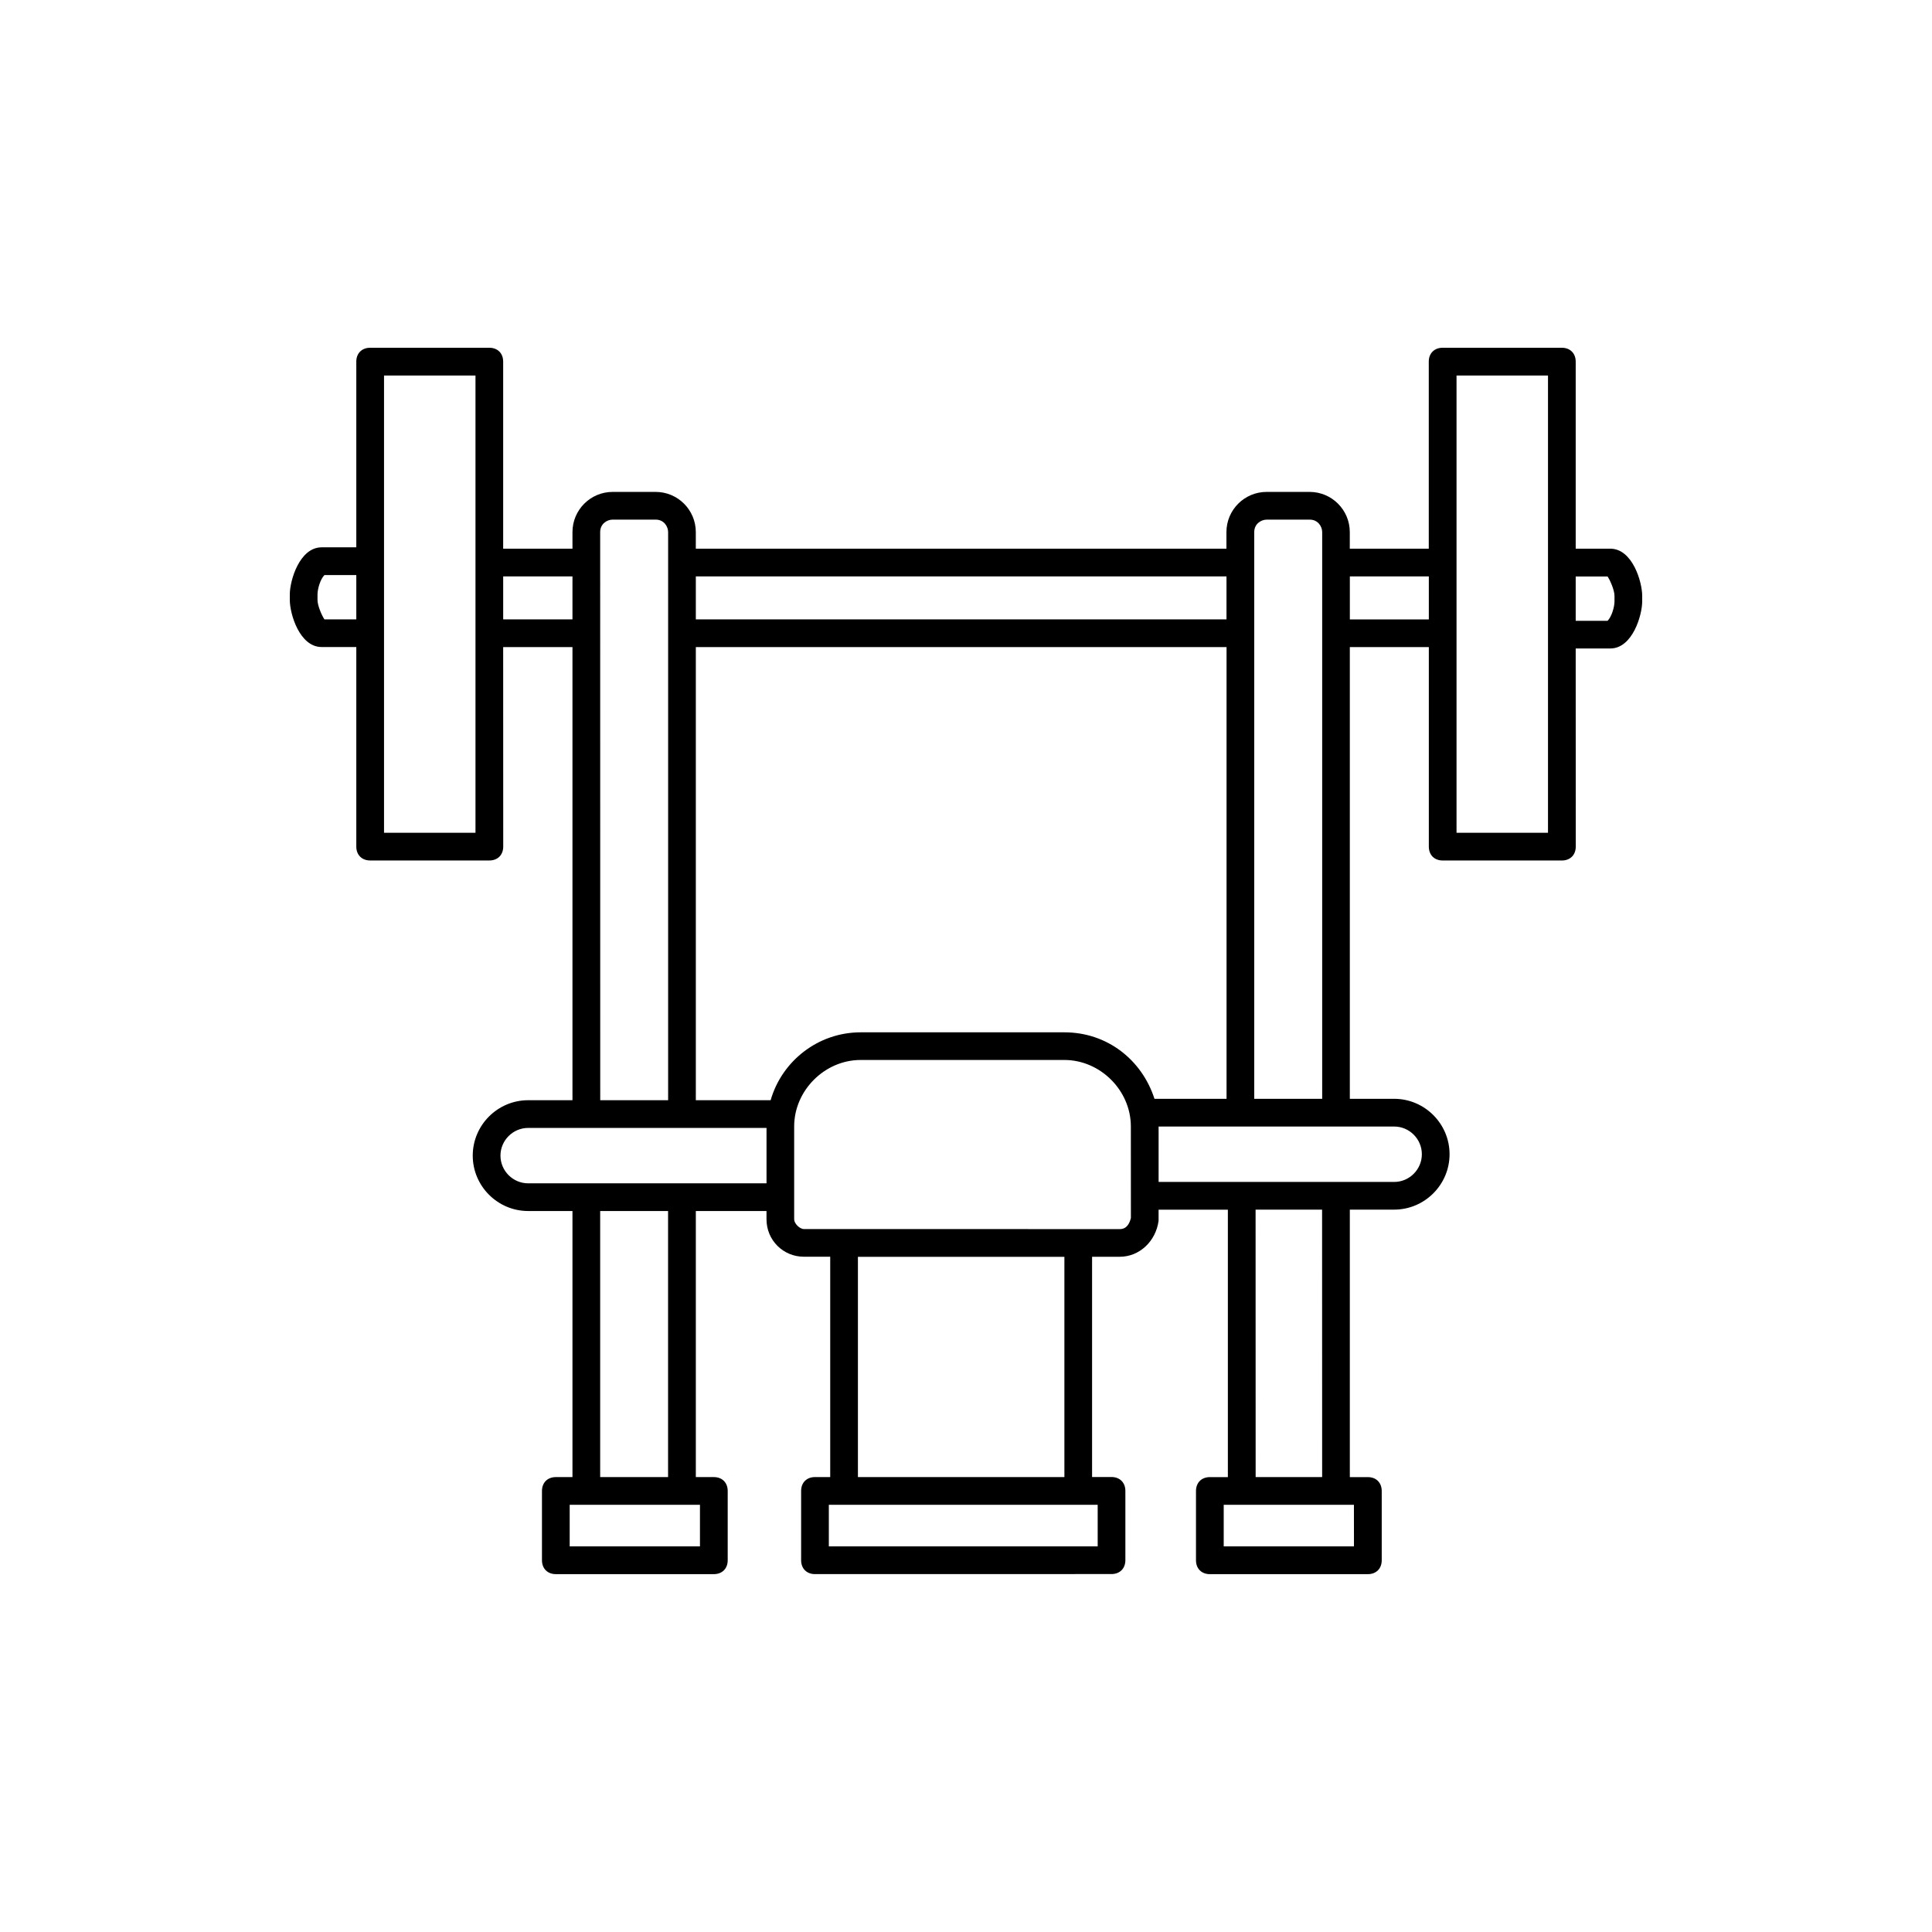 <?xml version="1.0" encoding="UTF-8"?>
<svg xmlns="http://www.w3.org/2000/svg" width="100" height="100" viewBox="0 0 100 100" fill="none">
  <rect width="100" height="100" fill="white"></rect>
  <path d="M83.35 28.401H81.558V18.718C81.558 18.288 81.272 18 80.84 18H74.671C74.241 18 73.953 18.286 73.953 18.718V28.401H69.865V27.541C69.865 26.393 68.933 25.461 67.784 25.461H65.56C64.412 25.461 63.48 26.393 63.48 27.541V28.401H36.015V27.541C36.015 26.393 35.084 25.461 33.935 25.461H31.711C30.563 25.461 29.631 26.393 29.631 27.541V28.401H26.044V18.718C26.044 18.288 25.759 18 25.326 18H19.16C18.73 18 18.442 18.286 18.442 18.718V28.329H16.65C15.502 28.329 15 30.051 15 30.767V31.052C15 31.771 15.502 33.49 16.65 33.49H18.442V43.819C18.442 44.249 18.728 44.538 19.16 44.538H25.329C25.759 44.538 26.047 44.252 26.047 43.819L26.044 33.493H29.631V56.947H27.337C25.759 56.947 24.469 58.236 24.469 59.814C24.469 61.393 25.759 62.682 27.337 62.682H29.631V76.454H28.771C28.341 76.454 28.052 76.739 28.052 77.172V80.758C28.052 81.188 28.338 81.477 28.771 81.477H36.948C37.378 81.477 37.666 81.191 37.666 80.758V77.172C37.666 76.742 37.38 76.454 36.948 76.454H36.016V62.682H39.674V63.112C39.674 64.188 40.534 65.048 41.61 65.048H42.972V76.453H42.184C41.754 76.453 41.466 76.739 41.466 77.171V80.757C41.466 81.187 41.752 81.476 42.184 81.476L57.53 81.473C57.96 81.473 58.249 81.187 58.249 80.755V77.168C58.249 76.739 57.963 76.45 57.53 76.45H56.526V65.05H57.96C58.964 65.05 59.824 64.263 59.968 63.187V63.114V62.612H63.554V76.455H62.623C62.193 76.455 61.904 76.741 61.904 77.174V80.76C61.904 81.19 62.19 81.478 62.623 81.478H70.799C71.229 81.478 71.518 81.193 71.518 80.76V77.174C71.518 76.744 71.232 76.455 70.799 76.455H69.867V62.61H72.161C73.739 62.61 75.029 61.32 75.029 59.742C75.029 58.163 73.739 56.874 72.161 56.874H69.867V33.492H73.956V43.821C73.956 44.251 74.241 44.539 74.674 44.539H80.842C81.272 44.539 81.561 44.254 81.561 43.821L81.558 33.565H83.35C84.498 33.565 85 31.842 85 31.127V30.841C85 30.123 84.498 28.4 83.35 28.4L83.35 28.401ZM63.483 29.835V32.059H36.016V29.835H63.483ZM16.792 32.059C16.648 31.843 16.434 31.341 16.434 31.055V30.77C16.434 30.484 16.578 29.982 16.792 29.766H18.442V32.059L16.792 32.059ZM24.611 43.104H19.877V19.437H24.611V43.104ZM26.045 32.059V29.835H29.631V32.059H26.045ZM31.065 27.541C31.065 27.111 31.423 26.895 31.711 26.895H33.936C34.366 26.895 34.582 27.253 34.582 27.541V56.947H31.068L31.065 27.541ZM36.23 80.04H29.487V77.888H36.23V80.04ZM34.579 76.454H31.065V62.683H34.579V76.454ZM27.338 61.249C26.55 61.249 25.904 60.603 25.904 59.815C25.904 59.028 26.55 58.381 27.338 58.381H39.675V61.249L27.338 61.249ZM56.816 80.04H42.9V77.888H56.816V80.04ZM55.093 76.454H44.406V65.052H55.093V76.454ZM58.535 63.044C58.463 63.329 58.319 63.618 57.961 63.618H55.809L43.688 63.615H41.608C41.392 63.615 41.106 63.329 41.106 63.113V58.306C41.106 56.442 42.684 54.864 44.548 54.864H55.091C56.955 54.864 58.533 56.442 58.533 58.306L58.535 63.044ZM55.093 53.433H44.55C42.326 53.433 40.462 54.939 39.888 56.947H36.016V33.494H63.486V56.876H59.756C59.109 54.867 57.318 53.433 55.093 53.433ZM70.081 80.04H63.339V77.888H70.079L70.081 80.04ZM68.434 76.454H64.992L64.989 62.611H68.431L68.434 76.454ZM73.595 59.743C73.595 60.531 72.949 61.177 72.162 61.177H59.969V58.309H72.162C72.952 58.309 73.595 58.956 73.595 59.743ZM64.919 56.876V27.542C64.919 27.112 65.277 26.896 65.566 26.896H67.79C68.22 26.896 68.436 27.254 68.436 27.542V56.876H64.919ZM69.868 32.06V29.836H73.956V32.06H69.868ZM80.124 43.105H75.39V19.438H80.124V43.105ZM83.566 31.129C83.566 31.414 83.422 31.916 83.208 32.133H81.558V29.839H83.208C83.353 30.055 83.566 30.557 83.566 30.843V31.129Z" fill="black"></path>
</svg>
